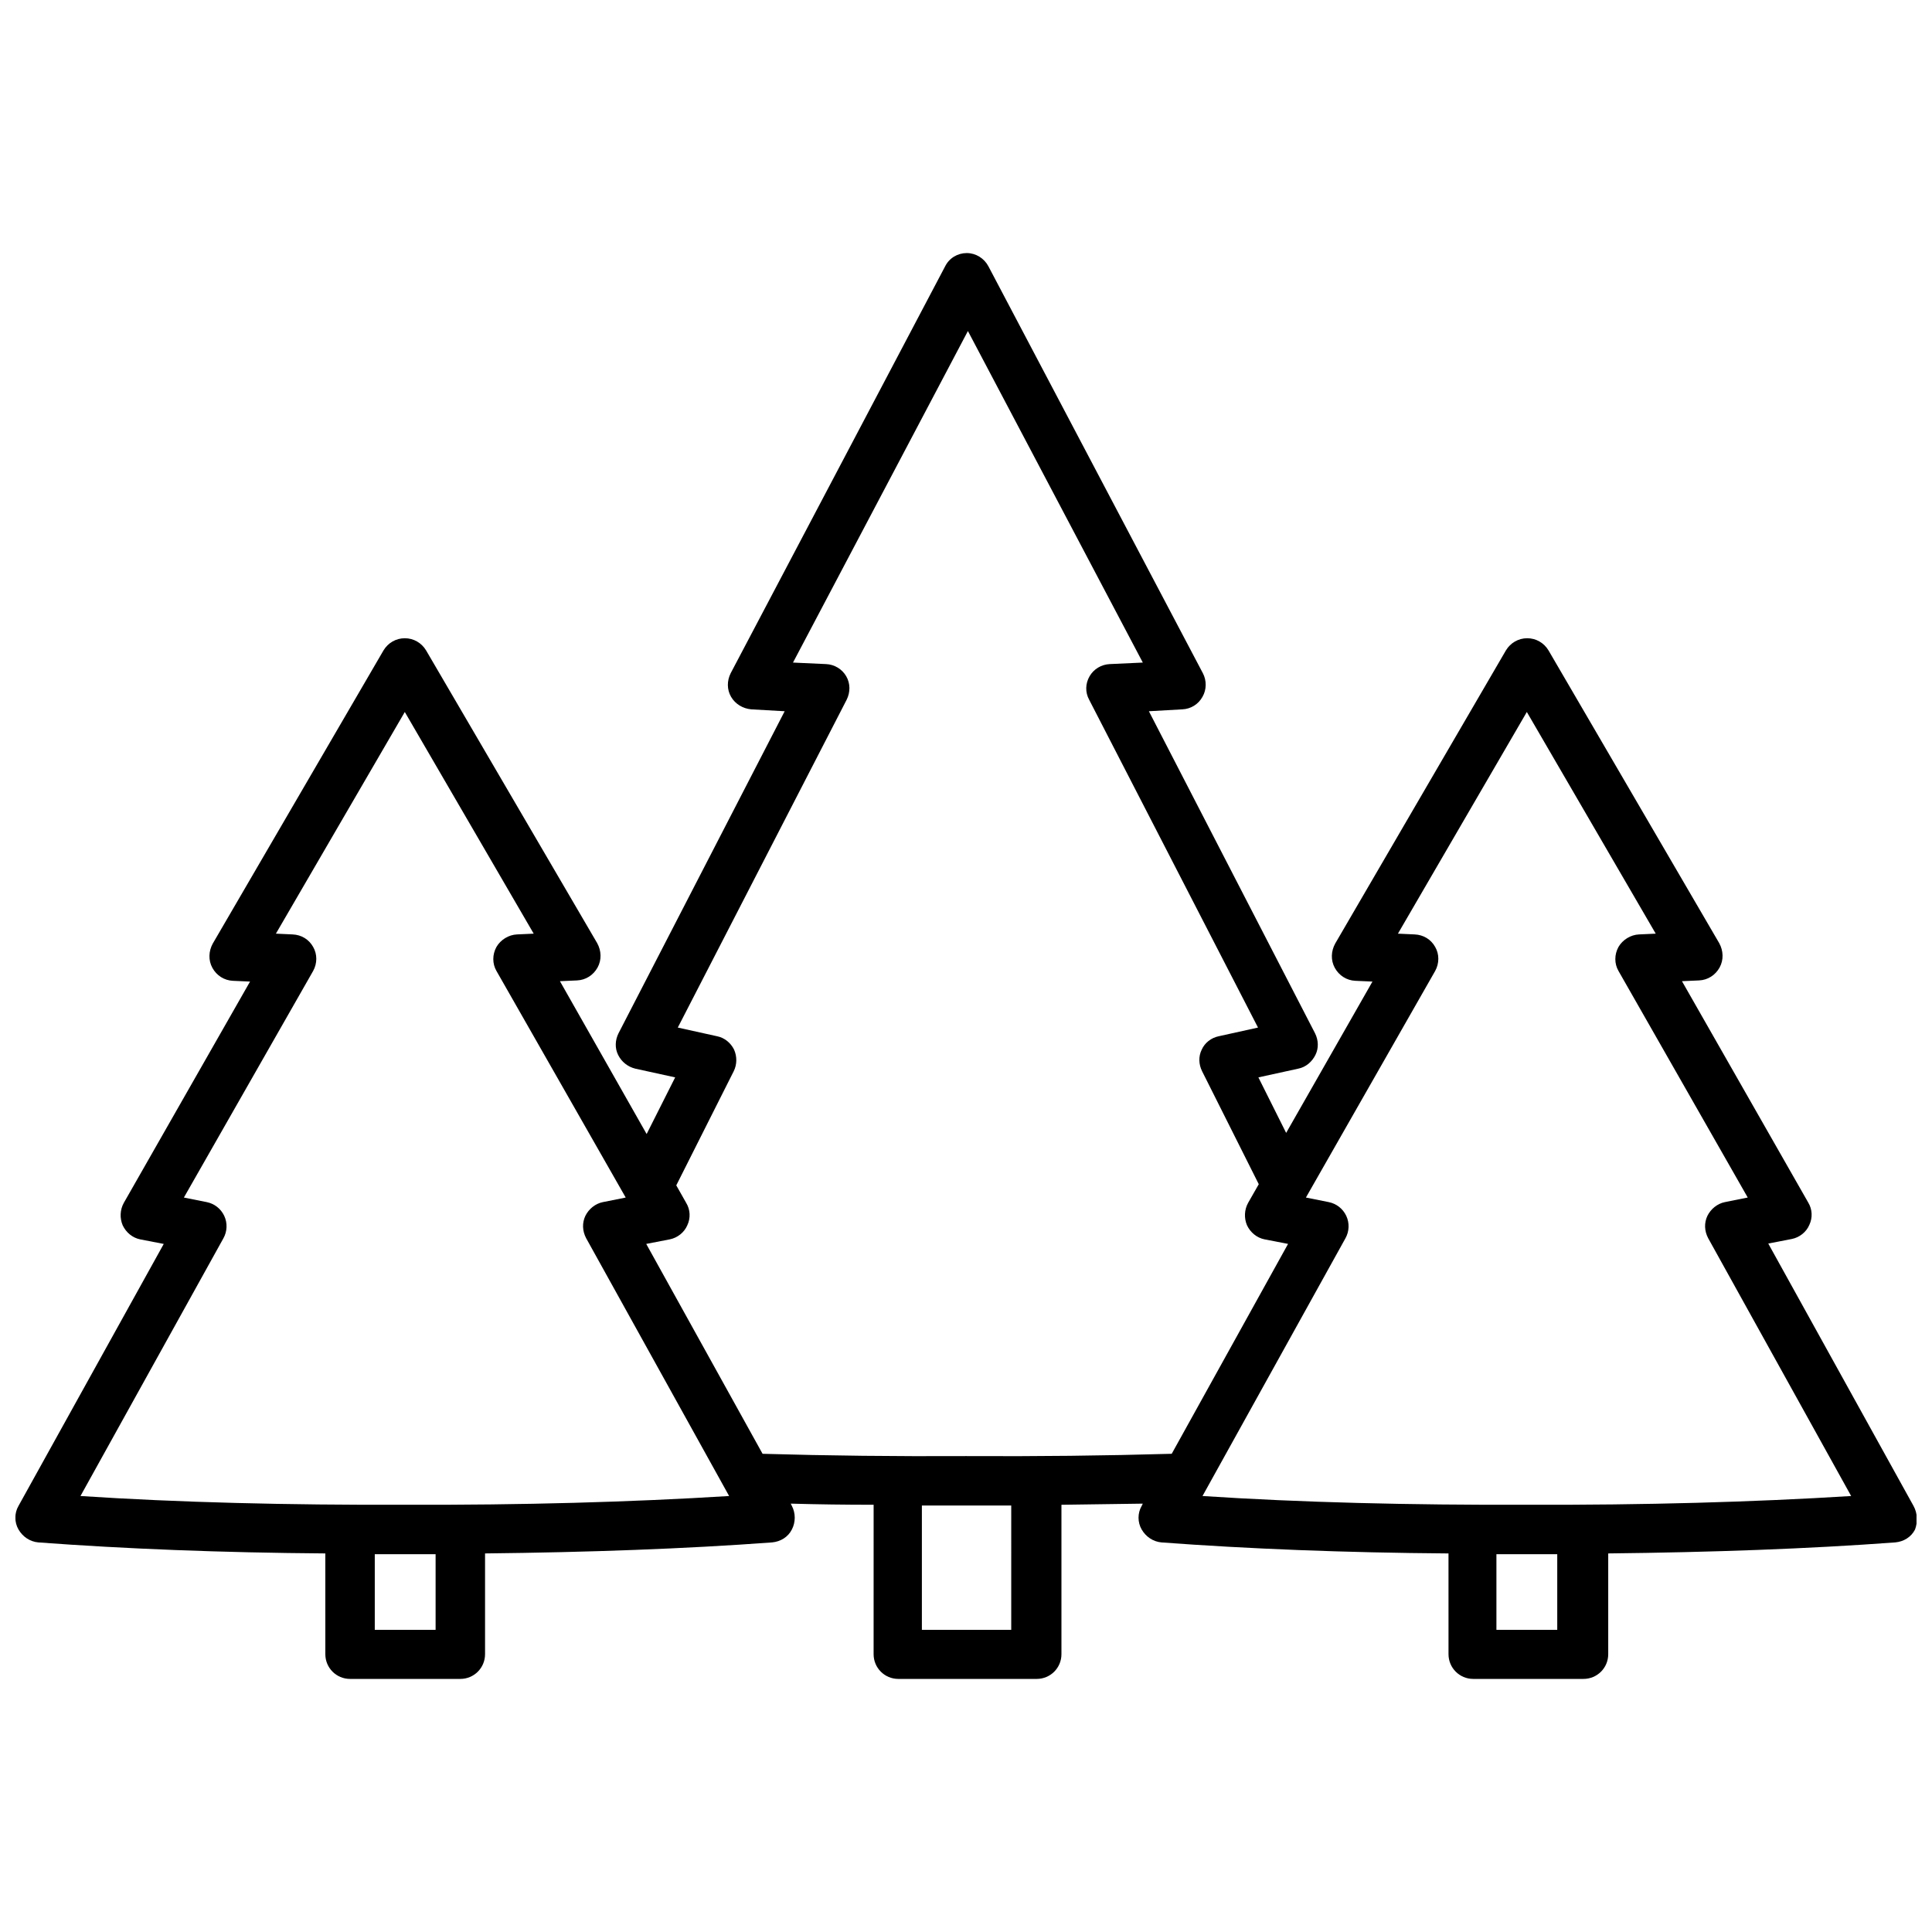 <?xml version="1.0" encoding="UTF-8"?>
<!-- The Best Svg Icon site in the world: iconSvg.co, Visit us! https://iconsvg.co -->
<svg width="800px" height="800px" version="1.1" viewBox="144 144 512 512" xmlns="http://www.w3.org/2000/svg">
 <defs>
  <clipPath id="a">
   <path d="m148.09 211h503.81v378h-503.81z"/>
  </clipPath>
 </defs>
 <g clip-path="url(#a)">
  <path d="m651.1 543.08-38.492-69.527 6.246-1.211c2.016-0.402 3.828-1.812 4.637-3.727 0.906-1.914 0.805-4.133-0.301-5.945l-33.453-58.645 4.535-0.203c2.316-0.102 4.332-1.41 5.441-3.426 1.109-2.016 1.008-4.434-0.102-6.449l-45.242-77.586c-1.211-2.016-3.324-3.223-5.644-3.223-2.316 0-4.434 1.211-5.644 3.223l-45.242 77.688c-1.109 2.016-1.211 4.434-0.102 6.449s3.125 3.324 5.441 3.426l4.535 0.203-22.871 40.102-7.356-14.711 10.578-2.316c2.016-0.402 3.629-1.812 4.535-3.629 0.906-1.812 0.805-3.93-0.102-5.742l-44.031-85.344 8.867-0.504c2.215-0.102 4.231-1.309 5.34-3.324 1.109-1.914 1.109-4.332 0.102-6.246l-56.828-107.82c-1.109-2.117-3.324-3.527-5.742-3.527s-4.637 1.309-5.742 3.527l-56.828 107.82c-1.008 2.016-1.008 4.332 0.102 6.246 1.109 1.914 3.125 3.125 5.34 3.324l8.867 0.504-44.031 85.344c-0.906 1.812-1.008 3.93-0.102 5.742s2.519 3.125 4.535 3.629l10.578 2.316-7.559 15.012-22.977-40.504 4.535-0.203c2.316-0.102 4.332-1.41 5.441-3.426 1.109-2.016 1.008-4.434-0.102-6.449l-45.344-77.586c-1.211-2.016-3.324-3.223-5.644-3.223-2.316 0-4.434 1.211-5.644 3.223l-45.242 77.688c-1.109 2.016-1.211 4.434-0.102 6.449s3.125 3.324 5.441 3.426l4.535 0.203-33.453 58.645c-1.008 1.812-1.109 4.031-0.301 5.945 0.906 1.914 2.621 3.324 4.637 3.727l6.246 1.211-38.492 69.426c-1.109 1.914-1.109 4.332 0 6.246 1.109 1.914 3.023 3.223 5.238 3.426 23.074 1.715 48.566 2.719 76.074 2.922l0.004 26.703c0 3.629 2.922 6.551 6.551 6.551h29.223c3.629 0 6.551-2.922 6.551-6.551v-26.703c27.406-0.301 53-1.211 76.074-2.922 2.215-0.203 4.231-1.41 5.238-3.426 1.008-1.914 1.008-4.332 0-6.246l-0.301-0.605c7.152 0.203 14.508 0.301 21.965 0.301l-0.004 39.602c0 3.629 2.922 6.551 6.551 6.551h36.676c3.629 0 6.551-2.922 6.551-6.551v-39.598c7.254-0.102 14.508-0.203 21.562-0.301l-0.301 0.605c-1.109 1.914-1.109 4.332 0 6.246 1.109 1.914 3.023 3.223 5.238 3.426 23.074 1.715 48.566 2.719 76.074 2.922l0.004 26.699c0 3.629 2.922 6.551 6.551 6.551h29.223c3.629 0 6.551-2.922 6.551-6.551v-26.703c27.406-0.301 53-1.211 76.074-2.922 2.215-0.203 4.231-1.41 5.238-3.426 0.703-1.914 0.703-4.234-0.406-6.246zm-391.66 32.848h-16.121v-20.051h1.914 6.144 8.062zm-8.062-33.152c-0.102 0-0.102 0 0 0-31.137 0.102-60.055-0.605-86.051-2.316l37.887-68.316c1.008-1.812 1.109-4.031 0.203-5.945-0.906-1.914-2.621-3.223-4.637-3.629l-6.047-1.211 34.258-60.055c1.109-2.016 1.109-4.434 0-6.348-1.109-2.016-3.125-3.223-5.441-3.324l-4.434-0.203 34.16-58.746 34.16 58.746-4.434 0.203c-2.215 0.102-4.332 1.41-5.441 3.324-1.109 2.016-1.109 4.434 0 6.348l34.258 60.055-6.047 1.211c-2.016 0.402-3.727 1.812-4.637 3.629-0.906 1.914-0.805 4.031 0.203 5.945l37.887 68.316c-25.895 1.613-54.812 2.418-85.848 2.316zm160.61 33.152h-23.68v-32.949h4.031 7.758 11.891zm-11.789-46.051c-18.742 0.102-36.777-0.102-54.109-0.605l-30.832-55.621 6.246-1.211c2.016-0.402 3.828-1.812 4.637-3.727 0.906-1.914 0.805-4.133-0.301-5.945l-2.621-4.637 15.215-30.23c0.906-1.812 0.906-3.93 0.102-5.742-0.906-1.812-2.519-3.125-4.434-3.527l-10.48-2.316 44.738-86.855c1.008-2.016 1.008-4.332-0.102-6.246-1.109-1.914-3.125-3.125-5.34-3.223l-8.766-0.402 46.352-87.863 46.352 87.863-8.766 0.402c-2.215 0.102-4.231 1.309-5.34 3.223-1.109 1.914-1.211 4.231-0.102 6.246l44.738 86.855-10.48 2.316c-1.914 0.402-3.629 1.715-4.434 3.527-0.906 1.812-0.805 3.93 0.102 5.742l15.012 29.926-2.82 4.938c-1.008 1.812-1.109 4.031-0.301 5.945 0.906 1.914 2.621 3.324 4.637 3.727l6.246 1.211-30.832 55.621c-17.84 0.512-35.676 0.711-54.316 0.609zm156.59 46.051h-16.223v-20.051h1.914 6.144 8.062v20.051zm-8.062-33.152s-0.102 0 0 0c-31.137 0.102-60.055-0.605-86.051-2.316l37.887-68.316c1.008-1.812 1.109-4.031 0.203-5.945-0.906-1.914-2.621-3.223-4.637-3.629l-6.047-1.211 34.258-60.055c1.109-2.016 1.109-4.434 0-6.348-1.109-2.016-3.125-3.223-5.441-3.324l-4.434-0.203 34.16-58.746 34.16 58.746-4.434 0.203c-2.215 0.102-4.332 1.41-5.441 3.324-1.109 2.016-1.109 4.434 0 6.348l34.258 60.055-6.047 1.211c-2.016 0.402-3.727 1.812-4.637 3.629-0.906 1.914-0.805 4.031 0.203 5.945l37.887 68.316c-25.895 1.613-54.812 2.418-85.848 2.316z"/>
 </g>
</svg>